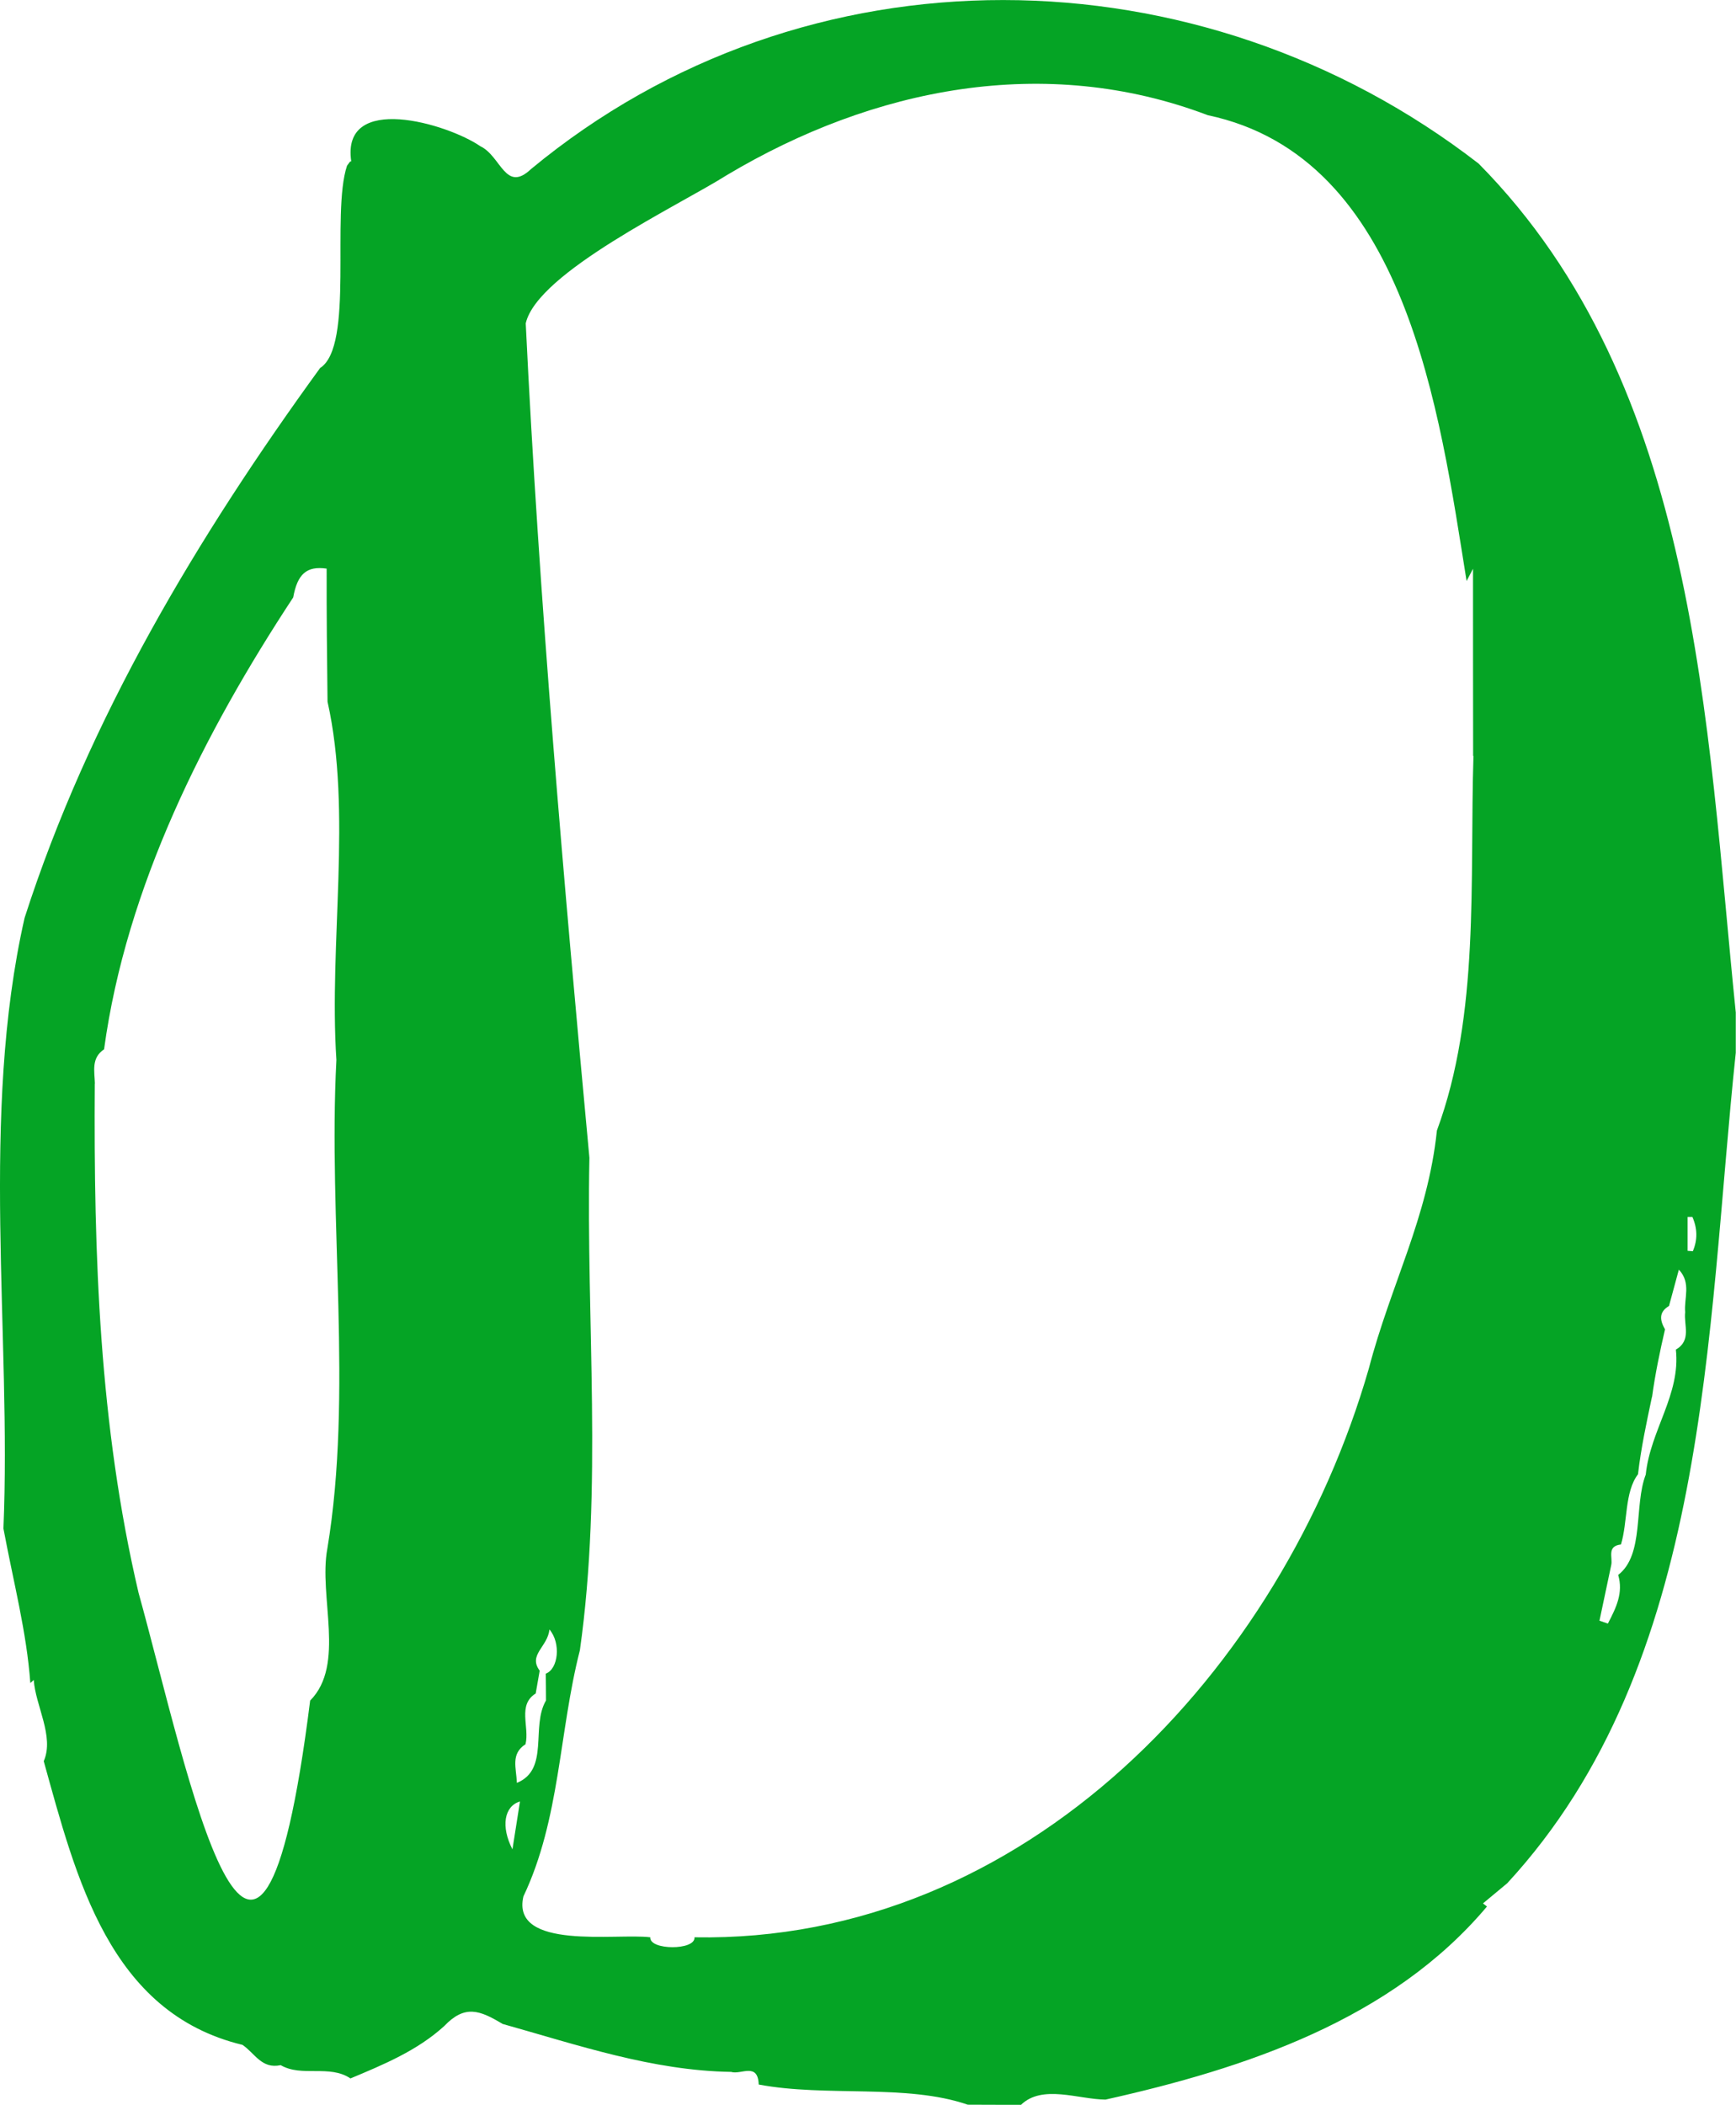 <?xml version="1.0" encoding="UTF-8"?>
<svg id="Layer_1" data-name="Layer 1" xmlns="http://www.w3.org/2000/svg" viewBox="0 0 156.78 190">
  <defs>
    <style>
      .cls-1 {
        fill: #05a425;
        stroke-width: 0px;
      }
    </style>
  </defs>
  <path class="cls-1" d="m92.24,190c-1.61,0-3.23,0-4.84-.01-5.55-1.91-12.76-.67-18.88-1.82-.07-2.04-1.61-.86-2.49-1.14-7.12-.11-13.86-2.43-20.64-4.33-2.06-1.24-3.41-1.76-5.27.19-2.42,2.21-5.48,3.48-8.47,4.73-1.89-1.28-4.4-.09-6.3-1.2-1.72.37-2.32-1.06-3.45-1.83-12.03-2.9-15.02-15.08-17.95-25.61.98-2.22-.76-5.04-.9-7.33.04-.04-.12.11-.31.28-.34-4.63-1.5-8.99-2.43-13.95.74-17.45-2.14-37.27,1.91-55.12,5.8-18.03,15.67-34.48,26.69-49.64,3.11-1.99.97-13.9,2.43-18.26.09-.12.18-.25.27-.37.04,0,.08-.02.11-.03-.92-6.24,8.7-3.4,11.66-1.36,1.88.89,2.25,4.26,4.58,2.06,24.81-20.54,60.39-19.98,85.58-.49,19.84,20.07,20.56,50.64,23.22,76.63,0,1.21,0,2.42,0,3.63-2.67,25.18-2.31,55.12-20.64,74.97,0,0,0,0,0,0-.73.61-1.46,1.21-2.19,1.82.12.09.24.18.36.28-8.59,10.21-21.77,14.6-34.45,17.43-2.45-.02-5.71-1.4-7.64.48Zm40.84-121.78l-.04.03c-.01-5.74-.01-10.96-.01-16.91-.3.58-.44.85-.58,1.11-2.45-15.25-5.41-38.26-23.37-42.05-14.71-5.58-30.21-2.48-43.44,5.41-4.28,2.71-17.12,8.78-18.16,13.38,1.2,24.92,3.46,50.73,5.75,75.32-.3,14.79,1.21,29.81-.86,44.46-1.89,7.37-1.78,15.24-5.1,22.22-1.14,4.91,8.47,3.3,11.46,3.69-.11,1.18,4.1,1.2,3.99,0,29.87.53,53.05-24.11,60.9-51.34,1.99-7.61,5.32-13.59,6.15-21.49,3.89-10.51,2.95-22.59,3.3-33.83Zm-83.77,85.28c0-.81-.01-1.62-.02-2.42,1.13-.42,1.39-2.75.33-3.99-.15,1.57-1.95,2.29-.88,3.72-.12.69-.24,1.38-.36,2.06-1.67,1.04-.54,3.02-.92,4.58-1.36.88-.83,2.13-.78,3.49,2.97-1.21,1.24-5.07,2.63-7.44ZM8.56,97.81c-.1,15.54.41,30.85,3.95,45.96,4.47,16.11,10.72,47.76,15.5,9.74,3.22-3.24.75-9.38,1.55-13.7,2.33-13.97.06-29.62.82-44.13-.69-10.58,1.44-22.32-.8-32.34-.05-4-.09-8.02-.08-12.01-1.81-.26-2.64.49-3.02,2.6-8,12.16-15.08,26.09-17.08,40.79-1.18.79-.86,1.98-.83,3.09Zm140.63,28.29c-.49,2.31-.99,4.63-1.26,6.98-1.23,1.62-.92,4.33-1.54,6.34-1.31.15-.72,1.19-.88,1.87-.35,1.67-.71,3.34-1.06,5.01.25.09.51.18.76.26.74-1.42,1.41-2.77.93-4.39,2.38-1.84,1.41-6.26,2.49-9.06.41-4.01,3.16-7.22,2.72-11.28,1.44-.84.7-2.22.84-3.38-.12-1.24.57-2.63-.57-3.84-.34,1.23-.61,2.25-.89,3.28-.95.56-.82,1.31-.36,2.11-.47,2.02-.89,4.05-1.17,6.1Zm-102.23,36.52c-1.43.42-1.74,2.27-.68,4.32.26-1.64.45-2.86.68-4.32Zm105.44-49.71c.16.01.32.03.48.04.44-1.03.42-2.06-.04-3.1h-.43v3.06Z"/>
</svg>